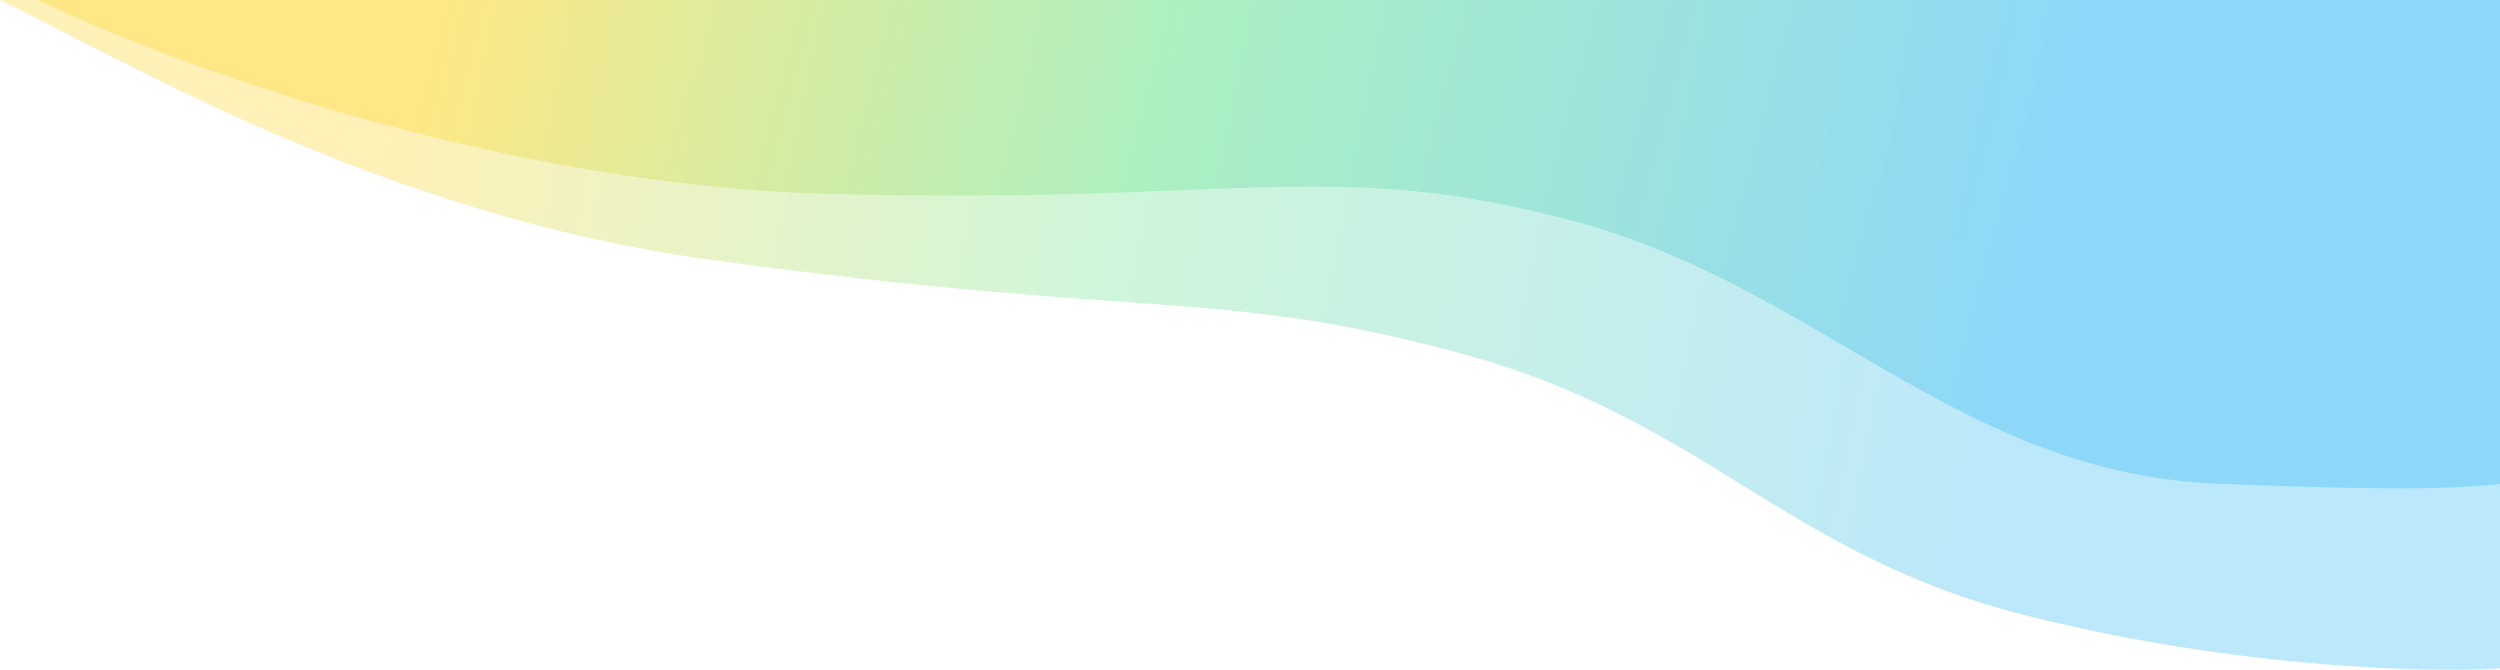 <svg width="698" height="187" viewBox="0 0 698 187" fill="none" xmlns="http://www.w3.org/2000/svg">
<path opacity="0.3" d="M197.971 72.487C107.444 60.11 34.685 16.926 0 0H698.5V186.553C688.895 187.534 631.265 188.393 565.63 171.835C497.859 154.738 475.983 117.009 407.681 98.612C339.378 80.214 321.769 89.413 197.971 72.487Z" fill="url(#paint0_linear_12806_15304)"/>
<path opacity="0.3" d="M229.987 54.089C137.779 51.44 45.357 16.926 10.672 0H698.5V135.039L698.092 135.081C688.54 136.058 675.81 137.361 618.991 135.039C546.953 132.096 508 80.214 439.697 61.816C371.395 43.419 345.247 57.401 229.987 54.089Z" fill="url(#paint1_linear_12806_15304)"/>
<defs>
<linearGradient id="paint0_linear_12806_15304" x1="-10.838" y1="93.5" x2="542.27" y2="201.708" gradientUnits="userSpaceOnUse">
<stop offset="0.191" stop-color="#FFD310"/>
<stop offset="0.556" stop-color="#5FE286"/>
<stop offset="1" stop-color="#21B4F3"/>
</linearGradient>
<linearGradient id="paint1_linear_12806_15304" x1="-0" y1="68.17" x2="528.597" y2="207.841" gradientUnits="userSpaceOnUse">
<stop offset="0.191" stop-color="#FFD310"/>
<stop offset="0.556" stop-color="#5FE286"/>
<stop offset="1" stop-color="#21B4F3"/>
</linearGradient>
</defs>
</svg>
